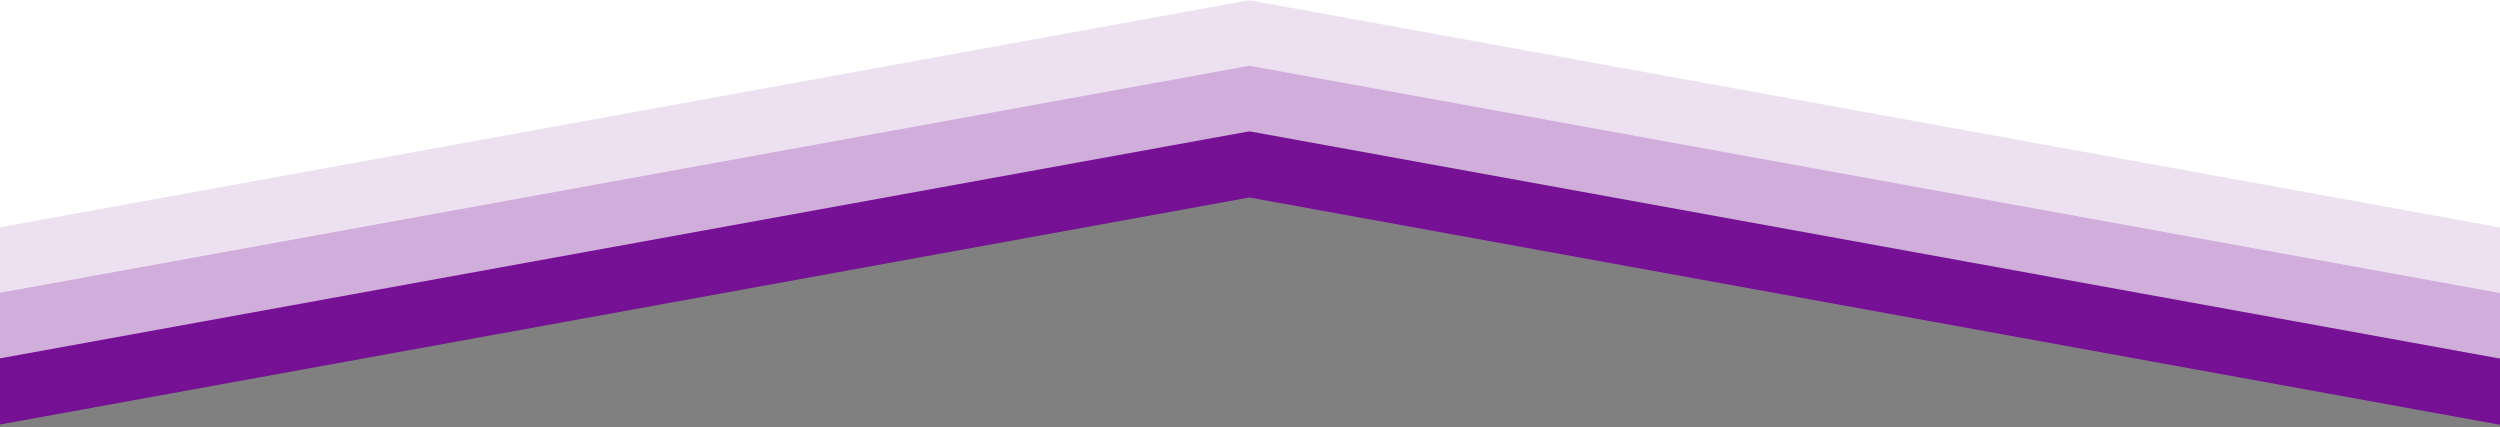 <svg width="1920" height="328" viewBox="0 0 1920 328" fill="none" xmlns="http://www.w3.org/2000/svg">
<rect x="0" y="0" width="1920" height="328" fill="#808080" stroke="none"/>
<g clip-path="url(#clip0_253_94)">
<path d="M1920 198L957.5 102.5L-1 198L-1 -19L1920 -19L1920 198Z" fill="white"/>
<path d="M1926 201.236L959.5 25.601L-7 201.236" stroke="#EDE0F1" stroke-width="50"/>
<path d="M1926 251.568L959.5 75.933L-7 251.568" stroke="#D0ADDB" stroke-width="50"/>
<path d="M1926 301.9L959.5 126.265L-7 301.9" stroke="#761195" stroke-width="50"/>
</g>
<defs>
<clipPath id="clip0_253_94">
<rect width="1920" height="328" fill="white" transform="translate(1920 328) rotate(-180)"/>
</clipPath>
</defs>
</svg>
